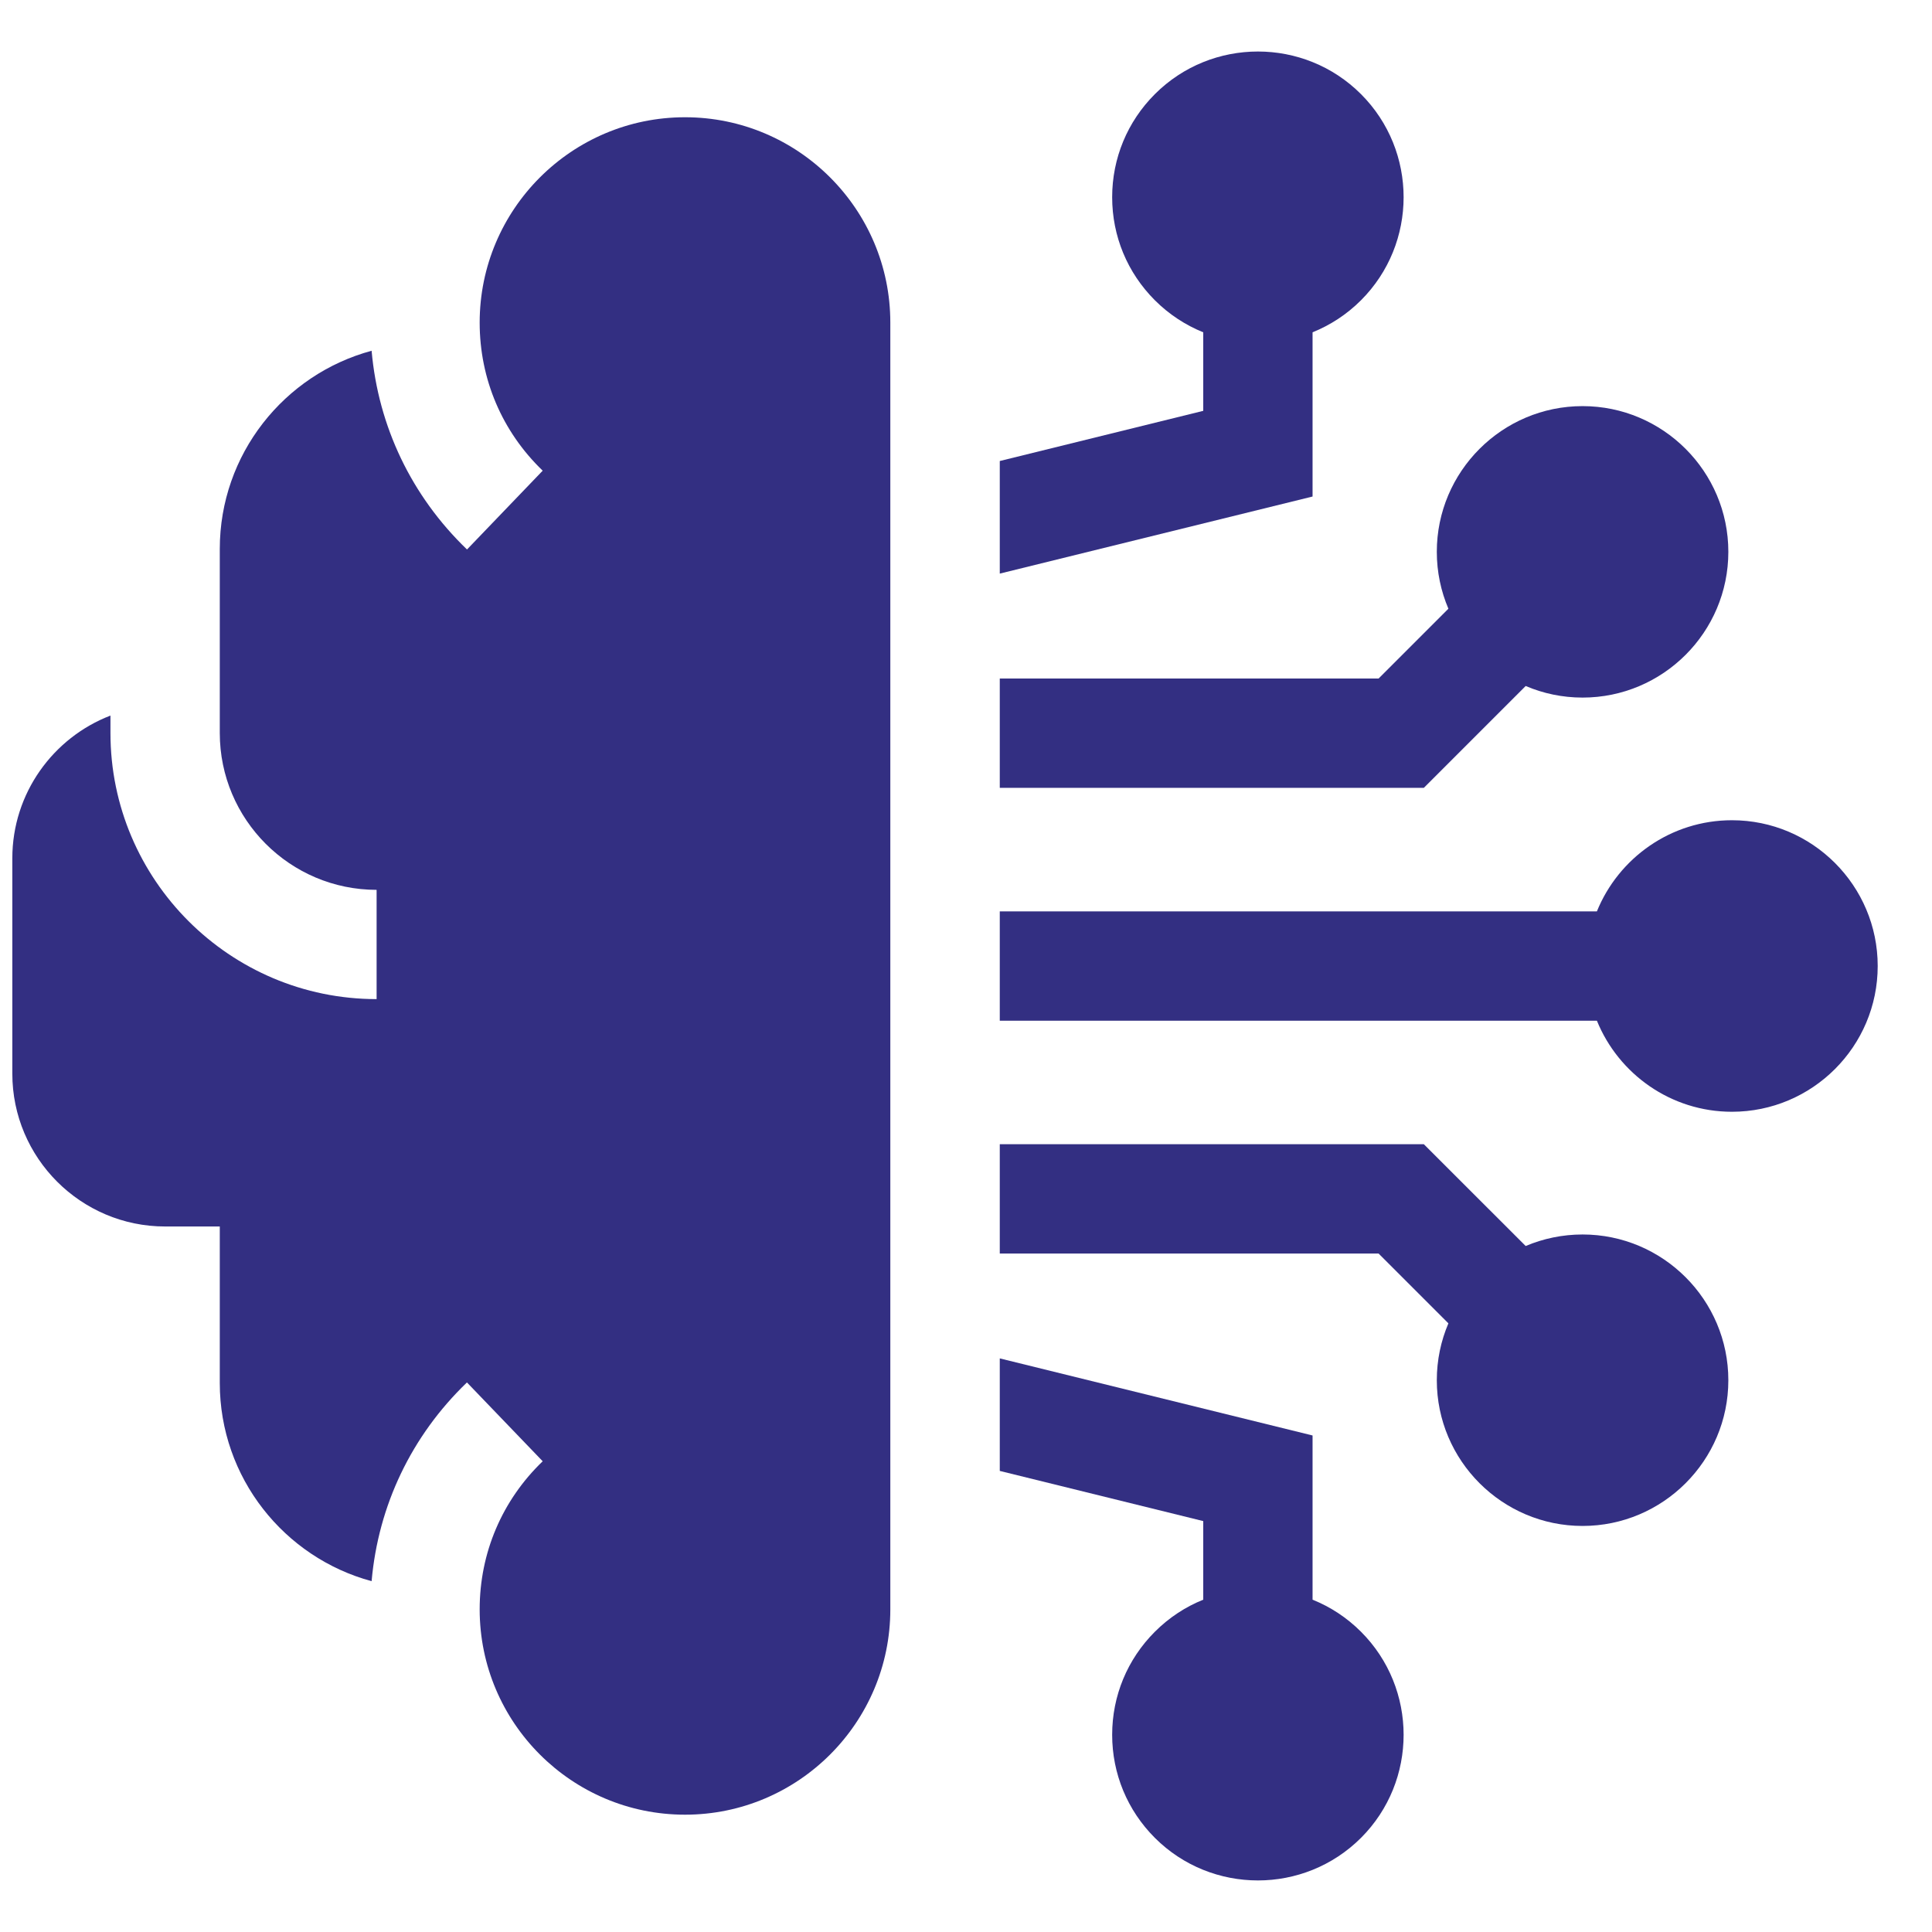 <svg width="29" height="29" viewBox="0 0 29 29" fill="none" xmlns="http://www.w3.org/2000/svg">
<path d="M25.997 12.312C25.081 12.312 24.295 12.879 23.97 13.68H15.007V15.321H23.97C24.295 16.121 25.081 16.688 25.997 16.688C27.204 16.688 28.185 15.707 28.185 14.5C28.185 13.294 27.204 12.312 25.997 12.312Z" fill="#332F82"/>
<path d="M19.702 7.453V4.988C19.967 4.881 20.215 4.721 20.429 4.507C21.282 3.654 21.282 2.266 20.429 1.413C19.576 0.56 18.188 0.56 17.335 1.413C16.922 1.826 16.694 2.376 16.694 2.96C16.694 3.545 16.922 4.094 17.335 4.507C17.549 4.721 17.797 4.881 18.061 4.988V6.167L15.007 6.92V8.61L19.702 7.453Z" fill="#332F82"/>
<path d="M21.372 11.826L22.901 10.297C23.163 10.409 23.452 10.471 23.755 10.471C24.961 10.471 25.943 9.49 25.943 8.283C25.943 7.077 24.961 6.096 23.755 6.096C22.549 6.096 21.567 7.077 21.567 8.283C21.567 8.586 21.629 8.875 21.741 9.137L20.693 10.185H15.007V11.826H21.372Z" fill="#332F82"/>
<path d="M18.061 22.832V24.012C17.797 24.118 17.549 24.279 17.335 24.493C16.922 24.906 16.694 25.455 16.694 26.04C16.694 26.624 16.922 27.174 17.335 27.587C17.761 28.013 18.322 28.226 18.882 28.226C19.442 28.226 20.002 28.013 20.429 27.587C21.282 26.734 21.282 25.346 20.429 24.493C20.215 24.279 19.967 24.118 19.702 24.012V21.547L15.007 20.39V22.079L18.061 22.832Z" fill="#332F82"/>
<path d="M20.693 18.816L21.741 19.864C21.629 20.126 21.567 20.415 21.567 20.718C21.567 21.924 22.549 22.905 23.755 22.905C24.961 22.905 25.943 21.924 25.943 20.718C25.943 19.511 24.961 18.53 23.755 18.53C23.452 18.53 23.163 18.592 22.901 18.703L21.372 17.175H15.007V18.816H20.693Z" fill="#332F82"/>
<path d="M10.283 1.76C10.282 1.76 10.282 1.76 10.282 1.76V1.76C8.582 1.76 7.2 3.143 7.2 4.842C7.2 5.689 7.536 6.478 8.146 7.065L7.01 8.248C6.177 7.447 5.678 6.4 5.578 5.265C4.267 5.619 3.299 6.818 3.299 8.24V11.003C3.299 12.301 4.355 13.357 5.653 13.357V14.997C3.45 14.997 1.658 13.206 1.658 11.003V10.741C0.798 11.072 0.185 11.907 0.185 12.883V16.116C0.185 17.381 1.214 18.41 2.479 18.41H3.299V20.759C3.299 22.181 4.267 23.38 5.578 23.734C5.678 22.599 6.176 21.552 7.009 20.751L8.146 21.934C7.536 22.521 7.2 23.31 7.2 24.157C7.2 25.857 8.582 27.239 10.282 27.239V27.239C10.282 27.239 10.282 27.239 10.283 27.239C11.982 27.239 13.364 25.857 13.364 24.158V4.841C13.364 3.142 11.982 1.76 10.283 1.76Z" fill="#332F82"/>
</svg>
